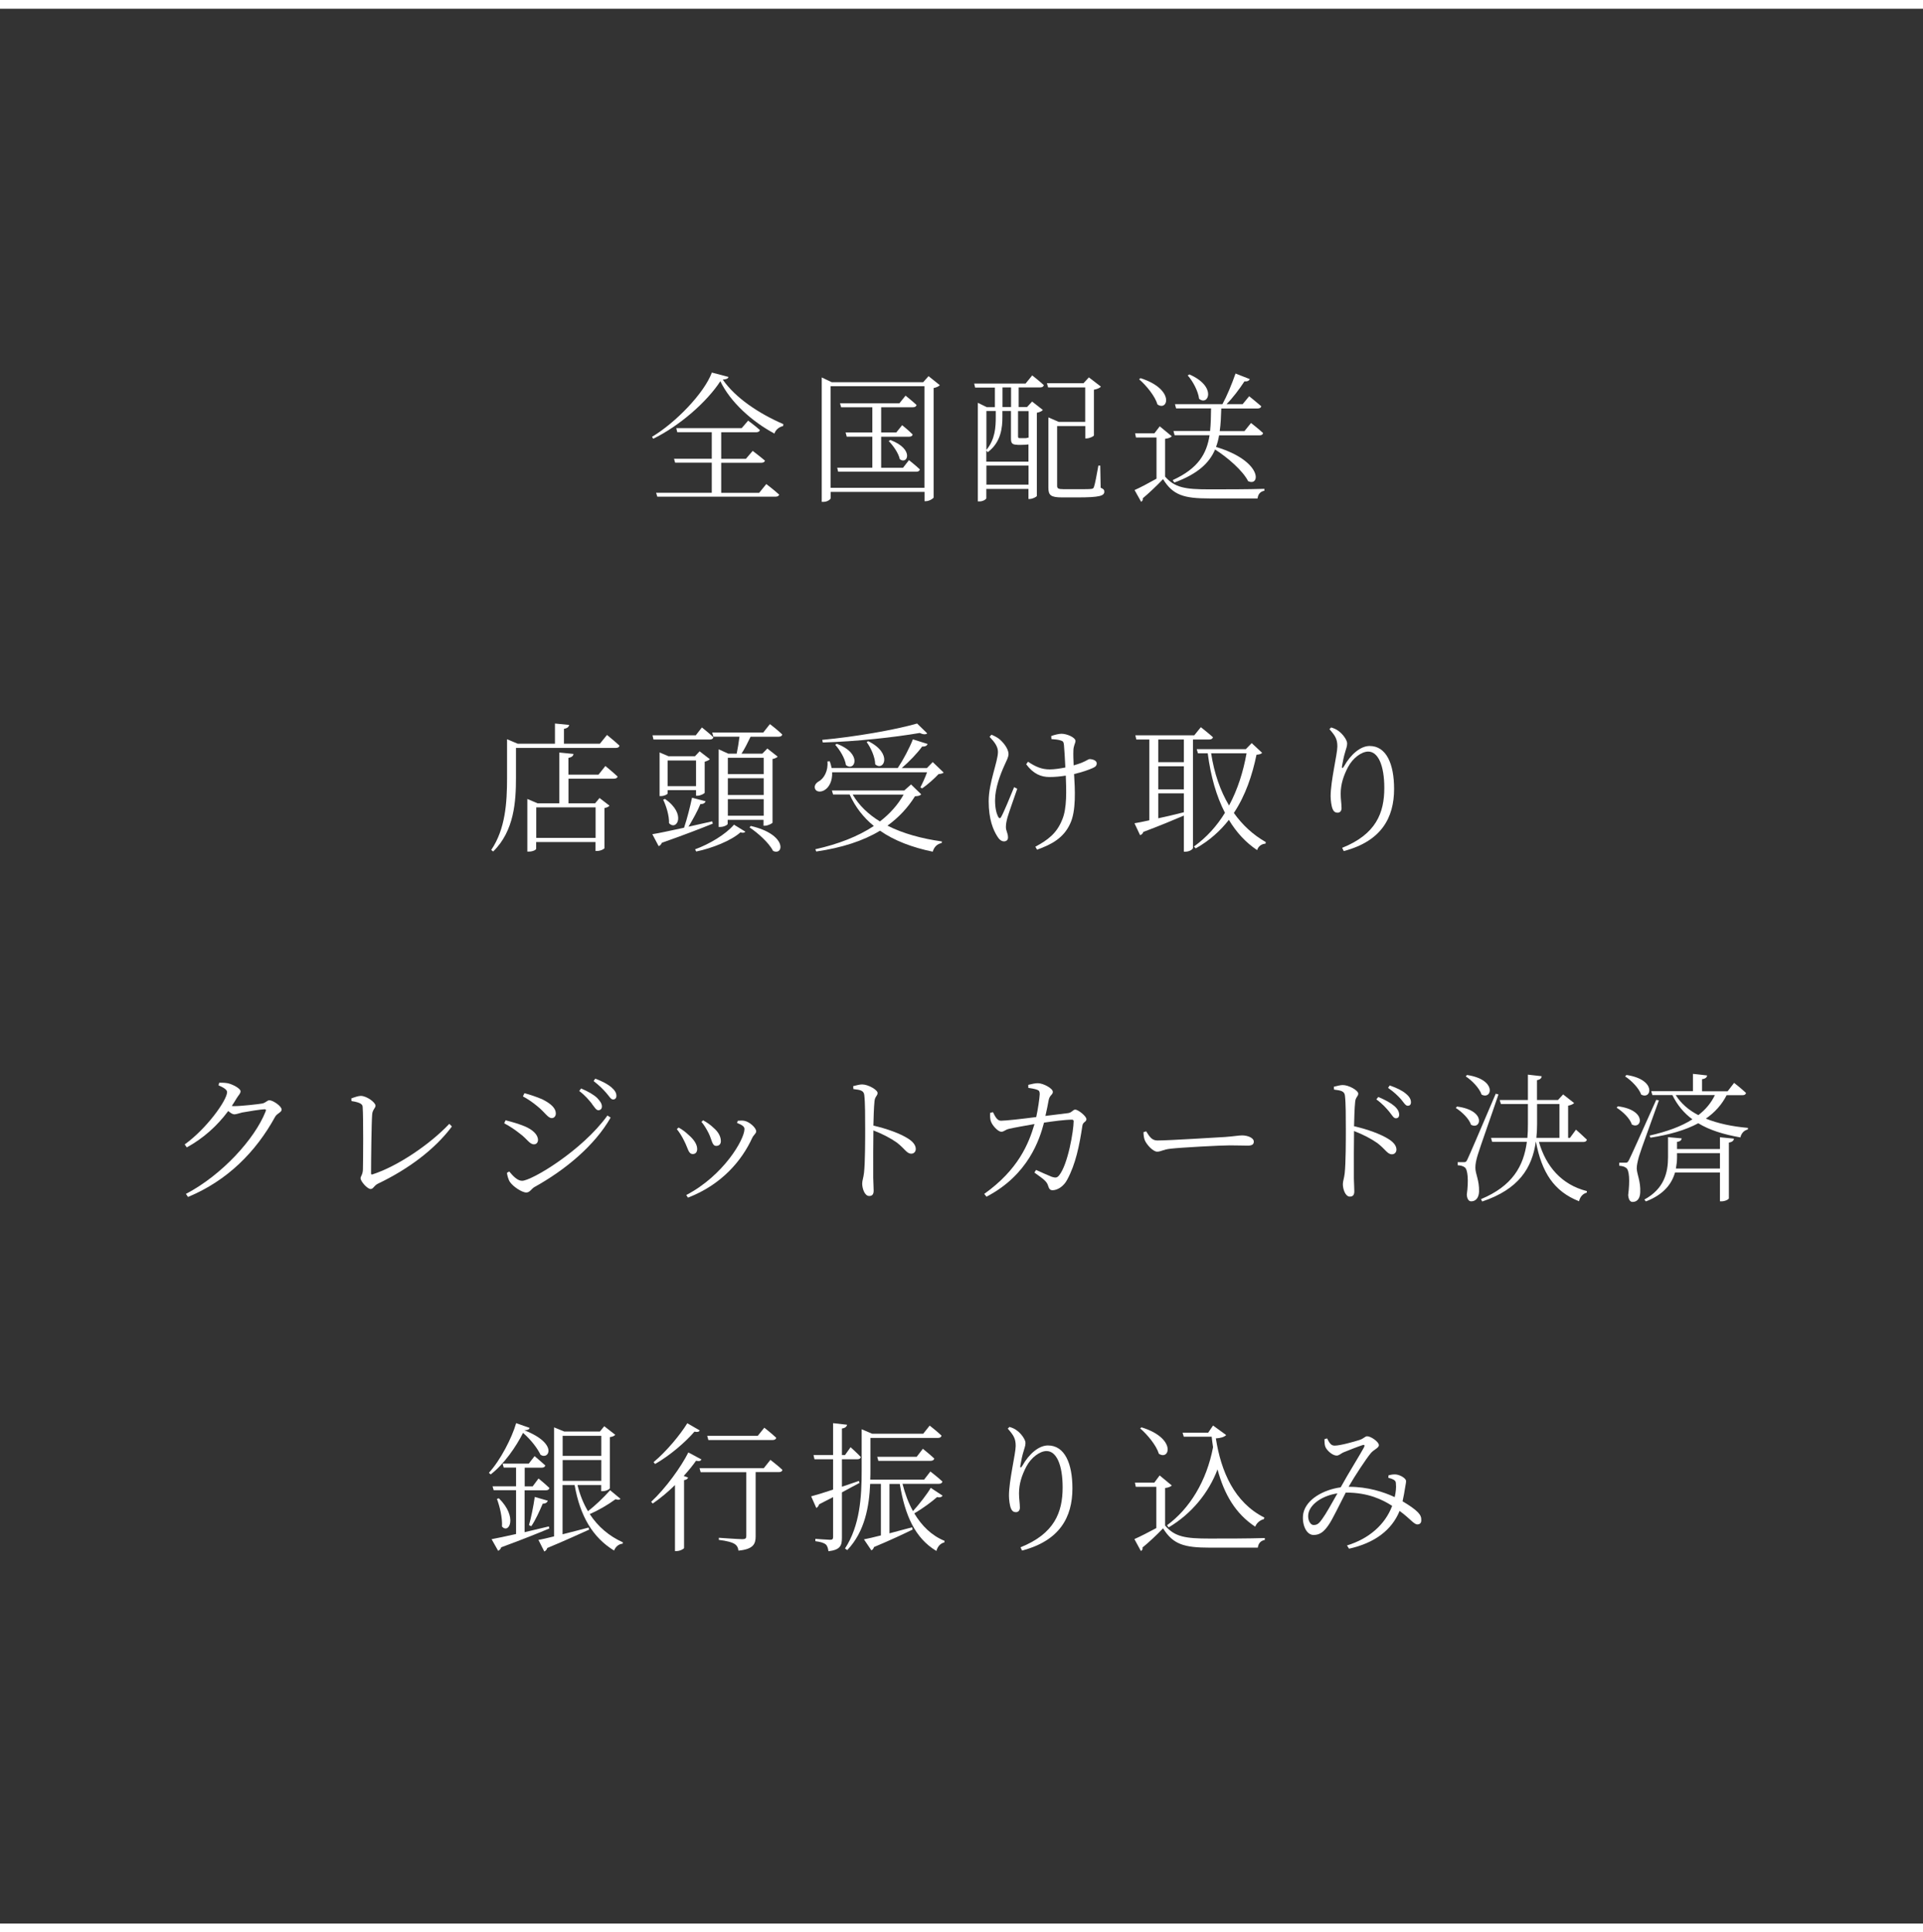 <?xml version="1.0" encoding="UTF-8"?>
<svg id="_レイヤー_2" data-name="レイヤー 2" xmlns="http://www.w3.org/2000/svg" viewBox="0 0 220 221">
  <rect x="0" y="0" width="220" height="221" fill="#333333" stroke="none"/>
  <defs>
    <style>
      .cls-1 {
        fill: #fff;
      }

      .cls-2 {
        fill: none;
        stroke: #fff;
        stroke-miterlimit: 10;
      }
    </style>
  </defs>
  <g id="other">
    <g>
      <g>
        <path class="cls-1" d="m83.33,43.12c-.03.19-.24.26-.64.3,1.44,2.08,4.11,3.87,6.93,5.09l-.03.22c-.48.1-.88.46-.99.86-2.59-1.39-5.04-3.6-6.19-5.99-1.54,2.38-4.71,5.14-7.68,6.58l-.14-.22c2.69-1.6,5.97-4.98,6.85-7.35l1.9.5Zm4.32,12.23s.91.69,1.49,1.22c-.05.18-.22.24-.45.24h-13.49l-.14-.45h6.37v-3.44h-4.19l-.13-.45h4.32v-3.04h-3.95l-.11-.46h7.48l.74-.86s.83.61,1.34,1.07c-.03.18-.21.26-.42.26h-4v3.04h2.82l.78-.91s.85.64,1.41,1.12c-.05.16-.21.24-.43.24h-4.58v3.44h4.34l.82-1.01Z"/>
        <path class="cls-1" d="m107.51,44.06c-.11.13-.38.26-.7.32v12.52c-.02.11-.5.42-.88.42h-.16v-1.06h-10.74v.72c0,.14-.38.42-.83.42h-.19v-14.23l1.14.54h10.47l.61-.69,1.3,1.04Zm-1.75,11.73v-11.62h-10.74v11.62h10.74Zm-1.78-3.17s.78.61,1.26,1.07c-.05.18-.19.26-.4.26h-8.95l-.11-.46h4.02v-3.55h-2.93l-.13-.48h3.06v-2.88h-3.57l-.13-.45h6.79l.71-.88s.78.62,1.26,1.07c-.05.18-.19.26-.42.26h-3.63v2.88h1.73l.67-.83s.74.59,1.2,1.06c-.03.18-.19.26-.42.26h-3.18v3.55h2.5l.67-.86Zm-2.11-2.29c2.77,1.04,1.95,2.87,1.07,2.19-.14-.69-.75-1.55-1.27-2.08l.19-.11Z"/>
        <path class="cls-1" d="m118.08,42.93s.83.64,1.34,1.12c-.05.18-.19.26-.42.26h-2.46v2.24h.96l.58-.62,1.23.96c-.1.13-.37.26-.69.32v9.51c-.02.1-.48.35-.82.35h-.14v-1.15h-4.82v1.06c0,.11-.35.37-.79.37h-.18v-11.28l1.02.5h.93v-2.24h-2.26l-.11-.46h5.88l.74-.91Zm-1.68,7.94c-.64,0-.74-.22-.74-.72v-3.14h-.98v.69c0,1.15-.13,2.87-1.68,4.02l-.16-.19v1.27h4.82v-1.97c-.19.03-.45.05-.8.05h-.46Zm-3.55-3.86v4.45c1.01-1.23,1.07-2.64,1.07-3.78v-.67h-1.07Zm4.82,8.42v-2.18h-4.82v2.18h4.82Zm-2-11.12h-.98v2.24h.98v-2.24Zm.8,2.71v2.88c0,.16.03.21.18.21h.71c.06,0,.16-.02.22-.05h.1v-3.04h-1.2Zm9.44,8.76c.34.13.43.26.43.45,0,.48-.53.66-3.07.66h-1.76c-1.28,0-1.57-.24-1.57-1.1v-8.05l1.18.51h3.03v-3.94h-4.24l-.14-.48h4.19l.61-.67,1.38,1.06c-.11.14-.43.29-.8.35v5.23c-.02.1-.51.34-.83.34h-.16v-1.41h-3.22v6.82c0,.3.1.4.74.4h1.6c.77,0,1.34,0,1.55-.03.19-.02.26-.06.32-.22.11-.29.32-1.36.51-2.45h.21l.05,2.54Z"/>
        <path class="cls-1" d="m133.28,54.5c1.12,1.28,2.32,1.47,5.06,1.47,1.89,0,4.4,0,6.31-.06v.22c-.45.08-.72.38-.78.88h-5.51c-2.9,0-4.18-.37-5.3-2.21-.66.7-1.7,1.68-2.32,2.19.03.21-.05.32-.19.4l-.75-1.34c.62-.27,1.6-.79,2.51-1.3v-4.71h-2.35l-.1-.48h2.21l.61-.8,1.38,1.14c-.1.11-.32.24-.77.29v4.31Zm-2.8-11.25c3.95,1.26,3.15,3.84,1.94,3.01-.27-.94-1.28-2.18-2.1-2.88l.16-.13Zm3.71,11.65c2.9-1.33,3.86-3.01,4.19-5.12h-4l-.13-.48h4.19c.08-.8.1-1.66.11-2.59h-4l-.13-.48h5.43c.5-.91,1.07-2.27,1.5-3.51l1.63.64c-.08.18-.27.29-.61.26-.61.93-1.34,1.89-2.05,2.61h1.84l.75-.91s.83.66,1.38,1.14c-.03.18-.19.26-.42.26h-4.15c-.03.93-.06,1.79-.18,2.59h2.83l.75-.93s.86.66,1.38,1.15c-.03.18-.18.26-.4.26h-4.63c-.08.46-.19.91-.35,1.33,5.38,1.62,5.07,4.58,3.67,3.91-.62-1.22-2.37-2.72-3.78-3.62-.66,1.55-1.99,2.8-4.66,3.78l-.19-.27Zm1.87-12.08c3.2,1.38,2.18,3.67,1.12,2.79-.1-.86-.7-2-1.3-2.67l.18-.11Z"/>
      </g>
      <line class="cls-2" y1=".5" x2="220" y2=".5"/>
      <line class="cls-2" y1="220.5" x2="220" y2="220.5"/>
    </g>
    <g>
      <path class="cls-1" d="m69.43,84.05s.9.72,1.44,1.23c-.03.18-.18.26-.4.26h-11.44v3.43c0,2.64-.18,6.05-2.61,8.42l-.22-.18c1.62-2.4,1.81-5.39,1.81-8.23v-4.43l1.22.51h4.26v-2.31l1.62.16c-.03.22-.19.38-.59.45v1.7h4.11l.82-1.01Zm-.16,3.57s.85.69,1.39,1.2c-.05.16-.19.24-.43.24h-5.19v2.82h3.04l.51-.61,1.14.88c-.11.11-.26.21-.58.27v4.59c0,.06-.38.32-.88.32h-.14v-1.02h-6.79v.77c0,.1-.34.32-.85.32h-.16v-6.02l1.18.5h2.48v-5.81l1.62.16c-.03.22-.18.38-.58.45v1.92h3.44l.78-.98Zm-7.92,4.72v3.49h6.79v-3.49h-6.79Z"/>
      <path class="cls-1" d="m81.55,94.2c-1.34.54-3.23,1.28-5.83,2.19-.08.19-.21.35-.37.38l-.72-1.36c.72-.11,2.05-.4,3.63-.74.35-1.04.7-2.42.91-3.43l1.55.4c-.05.18-.24.34-.59.32-.3.75-.85,1.74-1.36,2.59l2.71-.61.06.24Zm-6.79-9.62l-.11-.48h4.95l.7-.9s.82.64,1.31,1.12c-.03.18-.19.26-.4.26h-6.45Zm4.87,6.43v-.64h-3.25v.38c0,.1-.38.3-.78.3h-.14v-4.99l1.01.43h3.04l.53-.56,1.17.9c-.08.1-.32.22-.59.29v3.54c-.02.11-.5.35-.82.35h-.16Zm-3.55.37c2.5,1.73,1.34,3.7.46,2.77.03-.86-.32-1.97-.67-2.69l.21-.08Zm3.55-1.47v-2.93h-3.25v2.93h3.25Zm-.11,7.23c1.63-.59,3.51-1.71,4.45-2.82l1.3.8c-.1.14-.29.16-.56.08-1.07.95-3.22,1.81-5.06,2.19l-.13-.26Zm8.58-14.31s.88.67,1.39,1.17c-.03.18-.19.26-.4.26h-3.22c-.32.67-.69,1.41-1.04,1.94h2.38l.58-.59,1.18.93c-.1.11-.32.22-.59.27v7.28c-.02.08-.51.35-.87.35h-.16v-.67h-4.1v.46c0,.11-.42.35-.85.35h-.18v-8.88l1.1.5h.96c.11-.53.24-1.3.32-1.94h-2.99l-.13-.48h5.84l.75-.95Zm-4.83,3.84v1.87h4.1v-1.87h-4.1Zm0,4.26h4.1v-1.92h-4.1v1.92Zm4.1,2.37v-1.9h-4.1v1.9h4.1Zm-1.47,1.17c4.19.96,3.78,3.44,2.54,2.85-.45-.91-1.73-2.05-2.69-2.69l.14-.16Z"/>
      <path class="cls-1" d="m95.2,88.32c.05,1.04-.37,1.73-.83,2.02-.4.27-.96.27-1.12-.11-.14-.34.08-.66.4-.85.64-.34,1.12-1.26,1.01-2.29l.27-.02c.1.27.16.53.21.77h7.57c.64-.96,1.33-2.27,1.73-3.28l1.68.53c-.06.19-.27.32-.62.29-.54.75-1.46,1.71-2.34,2.47h2.88l.67-.69,1.25,1.2c-.11.11-.3.14-.59.18-.46.5-1.27,1.22-1.87,1.63l-.21-.11c.24-.45.56-1.15.77-1.73h-10.85Zm10.18,2.54c-.13.14-.3.19-.7.21-.82,1.31-1.86,2.43-3.15,3.36,1.79.91,3.94,1.49,6.23,1.81l-.03.18c-.5.1-.86.43-1.02.99-2.32-.48-4.39-1.25-6.03-2.4-1.94,1.17-4.35,1.95-7.3,2.38l-.1-.26c2.61-.58,4.88-1.46,6.69-2.66-1.18-.96-2.11-2.15-2.77-3.6h-1.89l-.14-.46h8.28l.78-.69,1.17,1.14Zm.7-6.98c-.16.14-.46.14-.86-.05-2.9.5-7.27.98-11.09,1.09l-.06-.3c3.71-.34,8.37-1.15,10.85-1.87l1.17,1.14Zm-10.34,1.19c3.01,1.14,2.03,3.25,1.04,2.43-.11-.77-.7-1.74-1.23-2.32l.19-.11Zm1.81,5.81c.74,1.26,1.81,2.27,3.12,3.07,1.14-.88,2.05-1.9,2.71-3.07h-5.83Zm1.78-6.11c2.86,1.41,1.76,3.52.8,2.64-.02-.85-.51-1.9-.98-2.54l.18-.1Z"/>
      <path class="cls-1" d="m116.38,90.21c-.38,1.09-.96,2.74-1.12,3.28-.1.37-.18.74-.18,1.09,0,.48.24.67.24,1.22,0,.29-.21.43-.46.43-.32,0-.58-.26-.77-.58-.45-.71-.98-1.91-.98-4.02s1.06-4.53,1.06-5.63c0-.59-.35-1.09-.96-1.73l.22-.24c.38.16.61.29.85.46.35.27,1.1,1.06,1.1,1.76,0,.35-.26.82-.48,1.31-.46,1.02-1.06,2.58-1.06,3.97,0,.91.16,1.49.34,1.86.13.24.26.26.38,0,.27-.46,1.01-2.26,1.46-3.36l.35.18Zm3.87-6.02c.35-.14.9-.27,1.19-.27.61,0,1.6.42,1.6.83,0,.26-.24.54-.24,1.12-.02.37,0,1.01.03,1.67.35-.1.67-.21.91-.3.62-.26.78-.42.91-.42.34,0,.82.16.82.48,0,.26-.13.4-.45.54-.46.21-1.23.48-2.14.69.1,1.68.26,4.23-.46,5.7-.74,1.6-2.08,2.35-3.78,2.95l-.19-.34c1.44-.77,2.45-1.54,3.06-3.07.58-1.31.48-3.47.42-5.06-.61.1-1.23.16-1.87.16-.95,0-1.84-.35-2.66-1.46l.21-.29c.88.59,1.58.88,2.48.88.54,0,1.18-.1,1.79-.22-.05-.96-.11-2.13-.16-2.58-.03-.35-.13-.45-.37-.51-.26-.1-.7-.13-1.06-.16l-.03-.34Z"/>
      <path class="cls-1" d="m136.48,84.58v12.41c0,.11-.35.42-.88.42h-.16v-4.13c-1.17.5-2.69,1.14-4.64,1.87-.06.21-.21.32-.37.37l-.64-1.36c.38-.06.98-.18,1.7-.34v-9.24h-1.49l-.11-.48h6.74l.75-.93s.85.66,1.39,1.15c-.05.18-.21.26-.43.26h-1.86Zm-1.04,0h-2.93v2.59h2.93v-2.59Zm-2.93,5.7h2.93v-2.64h-2.93v2.64Zm0,3.31c.9-.19,1.91-.43,2.93-.69v-2.16h-2.93v2.85Zm11.88-7.48c-.13.13-.29.18-.64.21-.48,2.32-1.25,4.64-2.59,6.66.99,1.39,2.21,2.51,3.65,3.33l-.03.18c-.45.03-.83.3-.96.74-1.3-.87-2.37-2.03-3.23-3.46-.98,1.25-2.21,2.37-3.79,3.26l-.21-.21c1.47-1.06,2.64-2.37,3.55-3.86-.98-1.89-1.63-4.18-1.97-6.8h-1.12l-.14-.48h5.62l.67-.69,1.2,1.12Zm-5.83.05c.35,2.3,1.06,4.31,2.05,5.97.99-1.84,1.63-3.89,2-5.97h-4.05Z"/>
      <path class="cls-1" d="m152.08,83.41l.21-.21c.32.1.54.19.77.35.59.4,1.06,1.12,1.06,1.47s-.11.56-.21.94c-.16.51-.26.99-.37,1.62-.06.34.06.35.24.03.75-1.33,1.87-2.29,2.91-2.29,1.92,0,2.8,2.06,2.8,4.91,0,3.31-1.47,5.99-5.76,7.11l-.18-.37c3.87-1.55,4.82-3.99,4.82-6.85,0-2.61-.72-4.16-1.84-4.16-.75,0-1.76.72-2.32,1.79-.51.99-.83,1.94-.83,3.06,0,.64.1,1.1.1,1.63,0,.32-.19.51-.45.51-.22,0-.42-.08-.56-.4-.16-.34-.24-1.07-.24-1.49,0-1.73.77-4.82.77-5.68s-.24-1.22-.91-1.99Z"/>
    </g>
    <g>
      <path class="cls-1" d="m25.09,123.83c.29,0,.61,0,.96.06.62.14,1.47.62,1.47.91s-.22.43-.46.83c-.18.29-.35.59-.54.86.11.02.21.02.3.02.77,0,2.74-.22,3.19-.3.43-.1.54-.37.82-.37.38,0,1.39.66,1.39,1.07,0,.32-.53.42-.75.83-2.19,3.99-5.44,7.28-9.96,9.16l-.24-.35c4.11-2.15,7.88-6.28,9.12-9.44.08-.19.02-.24-.13-.24-.35,0-1.98.26-2.56.37-.34.08-.67.21-.9.21-.18,0-.43-.16-.69-.38-1.26,1.7-2.87,3.14-4.74,4.16l-.24-.34c2.5-1.79,4.85-5.06,4.85-5.99,0-.27-.42-.53-.98-.77l.08-.3Z"/>
      <path class="cls-1" d="m40.19,125.63c.38-.14.8-.29,1.09-.29.66,0,1.68.74,1.68,1.12,0,.27-.34.46-.38.98-.08.88-.13,5.27-.13,6.74,0,.13.03.18.16.14,2.9-.93,6.61-3.47,8.79-5.78l.3.3c-1.97,2.64-5.03,4.9-8.44,6.53-.5.24-.53.62-.86.62-.38,0-1.15-.88-1.15-1.23,0-.22.26-.43.27-1.02.03-.98.06-5.94-.03-7.14-.02-.27-.18-.5-1.28-.67l-.02-.3Z"/>
      <path class="cls-1" d="m57.68,128.48l.16-.35c.82.21,1.41.38,2.14.67.98.4,1.57.98,1.57,1.58,0,.26-.16.5-.46.5-.5,0-.75-.58-1.58-1.2-.61-.48-1.15-.85-1.82-1.2Zm11.81-.9l.37.24c-1.82,3.2-5.2,6-8.74,7.96-.32.19-.5.61-.91.61-.5,0-1.5-.67-1.86-1.19-.19-.26-.34-.83-.35-1.07l.26-.14c.43.51.93,1.06,1.47,1.06,1.09,0,6.88-3.46,9.76-7.46Zm-9.67-2.18l.18-.37c.61.16,1.33.4,2.02.69,1.09.54,1.57,1.07,1.57,1.63,0,.29-.18.53-.46.53-.45,0-.77-.64-1.62-1.33-.54-.46-1.22-.91-1.68-1.15Zm7.91.85c-.35-.43-.78-.96-1.46-1.47l.21-.29c.82.35,1.46.72,1.84,1.09.38.4.54.67.54.98,0,.27-.18.42-.4.42-.26,0-.42-.32-.74-.72Zm1.62-1.26c-.35-.4-.74-.8-1.44-1.35l.19-.27c.82.3,1.44.64,1.84.98.4.35.58.64.58.98,0,.26-.14.42-.38.42-.26,0-.43-.35-.78-.75Z"/>
      <path class="cls-1" d="m77.44,129.14l.19-.18c.43.22.85.56,1.12.82.66.56,1.01,1.12,1.01,1.63,0,.34-.16.58-.5.58-.51,0-.53-.62-.98-1.49-.26-.53-.54-.98-.85-1.36Zm1.26,7.83l-.19-.29c4.24-2.21,6.66-6.34,6.66-7.55,0-.26-.22-.45-.85-.7l.08-.24c.21-.02.5-.05.75,0,.59.1,1.36.8,1.36,1.2,0,.26-.27.38-.45.75-1.18,2.59-3.5,5.36-7.36,6.84Zm1.55-8.66l.19-.18c.46.26.83.51,1.18.85.51.43.85.96.85,1.54,0,.35-.22.54-.53.54-.48,0-.48-.66-.86-1.44-.22-.43-.51-.94-.83-1.31Z"/>
      <path class="cls-1" d="m97.62,124.22c.42-.1.72-.19,1.02-.19.67,0,1.76.61,1.76.98,0,.32-.29.38-.35.91-.08.77-.11,1.94-.13,2.82,1.55.35,3.07.91,3.95,1.47.48.3.9.71.9,1.2,0,.27-.18.54-.51.54-.53,0-.71-.54-1.67-1.28-.72-.5-1.58-.96-2.67-1.38-.02,1.11-.03,3.73-.02,5.43.02.7.05,1.18.05,1.46,0,.42-.16.61-.51.61-.53,0-.8-.88-.8-1.42,0-.35.14-.64.21-1.25.13-1.18.13-3.81.13-5.03,0-1.28,0-3.03-.1-3.83-.05-.51-.4-.61-1.25-.7l-.02-.34Z"/>
      <path class="cls-1" d="m117.62,124.08c.34-.08.85-.21,1.15-.19.61.02,1.68.59,1.68.99,0,.35-.37.35-.48.96-.08.42-.21,1.14-.37,1.79,1.09-.13,2.07-.26,2.59-.32.43-.05.56-.4.82-.4.34,0,1.28.75,1.28,1.09s-.4.3-.46.75c-.34,2.26-.77,4.39-1.73,6.16-.4.78-1.12,1.22-1.68,1.22-.27,0-.4-.14-.5-.48-.16-.59-.67-.87-1.58-1.54l.19-.3c.67.3,1.49.67,1.81.79.43.13.59.11.82-.16,1.03-1.26,1.67-5.17,1.67-6.2,0-.11-.06-.18-.19-.18-.8,0-2.21.19-3.2.34-.5,1.91-1.79,5.97-6.58,8.47l-.26-.32c3.89-2.77,5.09-5.73,5.75-7.99-1.02.18-2.43.43-2.88.54-.5.11-.59.34-.91.34-.42,0-1.06-.78-1.18-1.15-.13-.3-.11-.69-.1-1.01l.32-.08c.22.43.46.98.9.98.53,0,2.29-.19,4.05-.42.19-.86.38-2.13.4-2.61,0-.3-.05-.42-.29-.51-.29-.11-.74-.18-1.02-.22v-.34Z"/>
      <path class="cls-1" d="m131.13,129.4c.35.54.61,1.04,1.28,1.04,1.42,0,7.03-.37,7.76-.4,1.07-.08,1.52-.18,1.94-.18.61,0,1.33.27,1.33.71,0,.29-.16.46-.7.46s-1.12-.03-2.1-.03-5.51.24-6.71.38c-.91.1-1.09.34-1.55.34s-1.2-.79-1.42-1.33c-.11-.3-.13-.58-.14-.9l.32-.1Z"/>
      <path class="cls-1" d="m152.61,124.29c.42-.1.72-.19,1.02-.19.67,0,1.76.61,1.76.98,0,.32-.29.38-.35.91-.08.77-.11,1.94-.13,2.82,1.55.35,3.07.91,3.95,1.47.48.3.9.71.9,1.2,0,.27-.18.54-.51.54-.53,0-.71-.54-1.67-1.28-.72-.5-1.58-.96-2.67-1.38-.02,1.1-.03,3.73-.02,5.43.02.71.05,1.19.05,1.46,0,.42-.16.61-.51.61-.53,0-.8-.88-.8-1.42,0-.35.14-.64.21-1.25.13-1.19.13-3.81.13-5.03,0-1.28,0-3.03-.1-3.83-.05-.51-.4-.61-1.25-.71l-.02-.34Zm5.07,1.17c.8.34,1.41.67,1.83,1.03.4.35.56.67.56,1.01,0,.26-.14.4-.38.4-.26,0-.43-.35-.77-.77-.34-.4-.75-.88-1.46-1.39l.22-.27Zm1.33-1.31c.82.29,1.42.59,1.82.93.42.34.59.66.59.99,0,.27-.14.4-.37.4-.26,0-.45-.37-.79-.77-.37-.4-.75-.78-1.46-1.28l.19-.27Z"/>
      <path class="cls-1" d="m166.69,126.56c3.38.43,2.75,2.72,1.6,2.08-.22-.7-1.06-1.49-1.74-1.92l.14-.16Zm4.74-1.39c-.72,2.16-2.15,6.16-2.38,6.95-.16.53-.27,1.04-.26,1.44,0,.72.46,1.42.42,2.74-.03.67-.35,1.1-.9,1.1-.29,0-.48-.29-.5-.78.22-1.63.11-2.88-.24-3.11-.21-.16-.45-.21-.8-.24v-.35h.72c.19,0,.26-.02.4-.34q.29-.59,3.23-7.49l.3.08Zm-3.6-2.22c3.47.51,2.87,2.88,1.67,2.24-.24-.74-1.12-1.63-1.81-2.08l.14-.16Zm8.23,7.65c.8,2.79,2.58,4.9,5.49,5.63l-.02.18c-.42.11-.75.43-.88.98-2.91-1.14-4.27-3.35-4.93-6.79h-.02c-.42,2.96-1.92,5.41-6.13,6.82l-.14-.27c3.59-1.5,4.88-3.76,5.25-6.55h-3.97l-.13-.46h4.16c.05-.51.06-1.02.06-1.57v-2.3h-3.09l-.14-.46h3.23v-2.9l1.58.18c-.03.22-.16.38-.54.45v2.27h2.4l.59-.64,1.26.99c-.11.11-.35.24-.69.3v3.68h.21l.69-.94s.78.69,1.25,1.15c-.05.18-.19.26-.4.26h-5.11Zm-.21-2.03c0,.53-.03,1.06-.08,1.57h2.64v-3.87h-2.56v2.3Z"/>
      <path class="cls-1" d="m185.09,126.53c3.38.43,2.75,2.72,1.6,2.08-.22-.71-1.06-1.49-1.74-1.92l.14-.16Zm4.69-.67c-.69,1.97-2.05,5.63-2.27,6.39-.14.51-.26.99-.26,1.39.02.69.46,1.44.4,2.74-.03.69-.34,1.09-.88,1.09-.29,0-.46-.29-.5-.79.21-1.65.13-2.88-.24-3.11-.21-.16-.45-.21-.78-.24v-.35h.72c.19,0,.24-.02.4-.32q.29-.56,3.11-6.87l.3.06Zm-3.7-2.91c3.47.51,2.87,2.88,1.68,2.24-.26-.74-1.14-1.63-1.84-2.08l.16-.16Zm10.69,7.12l1.6.16c-.03.22-.16.38-.58.45v6.37c0,.13-.45.35-.83.35h-.19v-3.3h-5.14c-.37,1.28-1.26,2.51-3.33,3.31l-.18-.21c2.29-1.25,2.71-3.12,2.71-4.85v-2.29l1.57.14c-.05.21-.16.35-.54.4v.82h4.91v-1.36Zm.77-4.82c-.56,1.1-1.36,1.98-2.38,2.69,1.38.56,3.01.9,4.82,1.06l-.02.18c-.43.1-.74.43-.85.91-1.92-.34-3.52-.83-4.82-1.62-1.49.8-3.31,1.31-5.47,1.65l-.1-.24c1.97-.45,3.62-1.04,4.9-1.86-.96-.7-1.73-1.62-2.29-2.77h-2.29l-.13-.45h4.77v-1.98l1.62.18c-.02.22-.19.38-.58.43v1.38h2.93l.74-.96s.86.67,1.36,1.15c-.03.18-.18.26-.4.26h-1.81Zm-5.83,0c.62.98,1.5,1.73,2.59,2.29.83-.64,1.46-1.39,1.89-2.29h-4.48Zm5.06,8.4v-1.76h-4.91v.5c0,.42-.05.83-.13,1.26h5.04Z"/>
    </g>
    <g>
      <path class="cls-1" d="m61.84,166.39c-.32-.69-1.04-1.67-2-2.51-.8,1.58-2.16,3.57-3.7,4.75l-.21-.18c1.31-1.42,2.64-4,3.12-5.68l1.54.54c-.05.18-.21.27-.61.27,3.95,1.54,2.79,3.46,1.86,2.8Zm1.02,8.42c-1.28.54-3.07,1.26-5.52,2.16-.06.19-.19.34-.35.4l-.75-1.33c.59-.11,1.6-.32,2.8-.59v-5.01h-2.56l-.13-.45h2.69v-2.14h-1.41l-.13-.45h2.99l.67-.86s.74.62,1.22,1.06c-.03.18-.19.26-.4.26h-1.95v2.14h.91l.67-.9s.77.62,1.25,1.09c-.05.18-.19.26-.42.26h-2.42v4.79c.88-.21,1.81-.43,2.77-.66l.06.24Zm-5.78-3.44c2.18,2.16,1.15,4.11.35,3.23.06-1.01-.26-2.32-.58-3.17l.22-.06Zm3.44,3.06c.24-.83.5-2.11.66-3.22l1.49.43c-.06.19-.24.34-.58.34-.37.86-.82,1.87-1.31,2.58l-.26-.13Zm10.48-3.01c-.11.11-.26.16-.58.05-.9.66-2.02,1.3-2.95,1.7.94,1.44,2.23,2.53,3.79,3.23l-.03.16c-.42.03-.78.3-.98.78-2.45-1.5-3.89-3.95-4.51-7.49h-1.38v5.63c.91-.22,1.94-.5,2.98-.77l.06.24c-1.12.5-2.69,1.23-4.79,2.1-.05.19-.19.34-.34.4l-.67-1.33c.4-.06,1.02-.21,1.79-.4v-12.47l1.17.48h4.07l.5-.61,1.26.98c-.11.13-.29.22-.62.27v5.84c0,.08-.37.34-.83.34h-.16v-.7h-2.71c.27,1.1.67,2.11,1.2,2.99.78-.61,1.76-1.52,2.53-2.4l1.18.98Zm-6.63-7.2v2.29h4.42v-2.29h-4.42Zm0,5.15h4.42v-2.38h-4.42v2.38Z"/>
      <path class="cls-1" d="m80.24,166.93c-.08.16-.22.22-.61.14-.37.53-.85,1.12-1.41,1.74l.5.18c-.03.14-.19.26-.46.3v7.76c-.02.1-.46.35-.86.35h-.18v-7.55c-.78.77-1.65,1.5-2.54,2.11l-.19-.19c1.7-1.58,3.43-4,4.26-5.65l1.5.8Zm-.18-3.33c-.1.16-.24.22-.61.14-.98,1.14-2.74,2.69-4.5,3.7l-.18-.21c1.47-1.22,3.06-3.14,3.86-4.45l1.42.82Zm8.07,3.36s.86.66,1.38,1.15c-.03.18-.19.26-.4.26h-2.66v7.35c0,.86-.26,1.47-1.97,1.63-.03-.34-.18-.61-.45-.77-.3-.19-.85-.34-1.79-.46v-.24s2.24.16,2.69.16c.35,0,.45-.1.45-.35v-7.31h-5.22l-.13-.46h7.35l.75-.94Zm-7.09-2.26l-.13-.48h5.78l.75-.93s.85.66,1.36,1.15c-.03.18-.19.26-.42.26h-7.35Z"/>
      <path class="cls-1" d="m98.34,169.6c-.56.29-1.23.66-2.02,1.09v5.19c0,.86-.16,1.38-1.54,1.54-.05-.34-.13-.62-.3-.77-.22-.19-.58-.3-1.2-.38v-.27s1.39.11,1.68.11c.27,0,.35-.08.35-.32v-4.56c-.5.26-1.02.53-1.6.82-.05.19-.18.35-.32.42l-.59-1.33c.5-.13,1.41-.4,2.51-.77v-3.47h-2.13l-.11-.48h2.24v-3.65l1.6.18c-.05.22-.21.38-.59.43v3.04h.35l.64-.9s.74.66,1.17,1.12c-.03.18-.18.26-.4.26h-1.76v3.14c.62-.21,1.28-.43,1.94-.66l.08.24Zm9.49,1.46c-.06.14-.3.26-.62.16-.56.5-1.63,1.3-2.61,1.87.85,1.42,1.98,2.54,3.46,3.14l-.02.18c-.42.1-.77.43-.91.98-2.45-1.47-3.6-4.07-4.19-7.67h-1.18v5.65c.82-.21,1.7-.45,2.59-.69l.06.26c-.99.48-2.43,1.17-4.42,2-.06.21-.18.32-.3.38l-.85-1.26c.43-.08,1.12-.24,1.94-.45v-5.89h-1.23c-.11,2.54-.59,5.44-2.62,7.57l-.26-.18c1.71-2.62,1.91-5.87,1.91-8.95v-4.69l1.2.51h5.84l.74-.93s.85.66,1.36,1.15c-.05.18-.19.26-.42.26h-7.72v3.68c0,.35,0,.72-.02,1.09h6.16l.72-.93s.86.66,1.38,1.15c-.05.18-.19.26-.42.26h-4.15c.29,1.12.67,2.18,1.2,3.12.75-.83,1.65-1.99,2.03-2.66l1.34.88Zm-2.95-4.45l.7-.91s.8.64,1.31,1.12c-.05.18-.21.26-.43.26h-5.97l-.13-.46h4.51Z"/>
      <path class="cls-1" d="m115.28,163.41l.21-.21c.32.1.54.19.77.35.59.4,1.06,1.12,1.06,1.47s-.11.56-.21.94c-.16.51-.26.99-.37,1.62-.06.34.06.35.24.03.75-1.33,1.87-2.29,2.91-2.29,1.92,0,2.8,2.06,2.8,4.91,0,3.31-1.47,5.99-5.76,7.11l-.18-.37c3.87-1.55,4.82-3.99,4.82-6.85,0-2.61-.72-4.16-1.84-4.16-.75,0-1.76.72-2.32,1.79-.51.99-.83,1.94-.83,3.06,0,.64.1,1.1.1,1.63,0,.32-.19.51-.45.51-.22,0-.42-.08-.56-.4-.16-.34-.24-1.07-.24-1.49,0-1.73.77-4.82.77-5.68s-.24-1.22-.91-1.99Z"/>
      <path class="cls-1" d="m133.31,174.5c1.1,1.28,2.32,1.47,5.07,1.47,1.87,0,4.4,0,6.32-.06v.22c-.46.08-.74.38-.8.88h-5.51c-2.91,0-4.19-.37-5.33-2.21-.66.7-1.71,1.68-2.35,2.19.03.22-.03.32-.19.4l-.74-1.36c.62-.27,1.6-.77,2.51-1.26v-4.72h-2.35l-.1-.48h2.22l.61-.82,1.39,1.15c-.11.11-.34.24-.77.29v4.31Zm-2.71-11.25c4,1.23,3.23,3.84,1.98,3.02-.29-.96-1.31-2.19-2.14-2.9l.16-.13Zm2.91,11.2c2.58-1.89,4.53-5.03,5.27-8.93-.06-.38-.11-.78-.16-1.2h-3.19l-.14-.46h2.93l.56-.82,1.5,1.09c-.21.22-.62.35-1.18.38.59,3.79,2.11,7.33,5.55,9.06l-.06.18c-.45.11-.83.45-.99.86-2.26-1.49-3.54-3.7-4.31-6.55-1.01,2.67-2.96,5.07-5.59,6.63l-.19-.24Z"/>
      <path class="cls-1" d="m158.87,168.74c.26-.08.58-.13.85-.1.5.06,1.14.45,1.14.75,0,.26-.08.51-.13.88-.05.3-.14.88-.27,1.44.78.46,1.39.88,1.76,1.26.3.32.4.58.38.93,0,.26-.14.45-.45.45-.4,0-.83-.67-2.03-1.54-.9,2.21-2.87,3.67-5.78,4.32l-.24-.37c2.54-.78,4.37-2.4,5.17-4.53-1.12-.72-2.75-1.52-5.28-1.52h-.03c-.7,1.34-1.52,3.09-1.98,3.73-.5.72-.96,1.12-1.7,1.12-.9,0-1.39-1.36-1.17-2.5.34-1.55,2.22-2.66,4.27-2.95l.08-.14c.75-1.38,2.19-3.68,2.58-4.42.13-.26.05-.34-.16-.27-.58.19-1.57.58-2.18.83-.27.11-.5.37-.78.37-.46,0-1.12-.56-1.3-1.02-.08-.21-.1-.58-.1-.85l.3-.1c.24.43.4.83.86.83.66,0,2.26-.46,2.83-.64.56-.18.64-.43.9-.43.43,0,1.34.64,1.34,1.01,0,.34-.58.5-.93.93-.51.61-1.84,2.62-2.5,3.78l-.03.06h.08c2.1,0,3.94.59,5.19,1.18.14-.61.18-1.14.14-1.49,0-.27-.05-.37-.26-.5-.18-.1-.35-.16-.61-.22l.02-.3Zm-5.86,2.06c-1.71.26-3.03,1.18-3.3,2.21-.18.69.14,1.41.58,1.41s.64-.22.99-.71c.38-.51,1.12-1.82,1.73-2.91Z"/>
    </g>
  </g>
</svg>